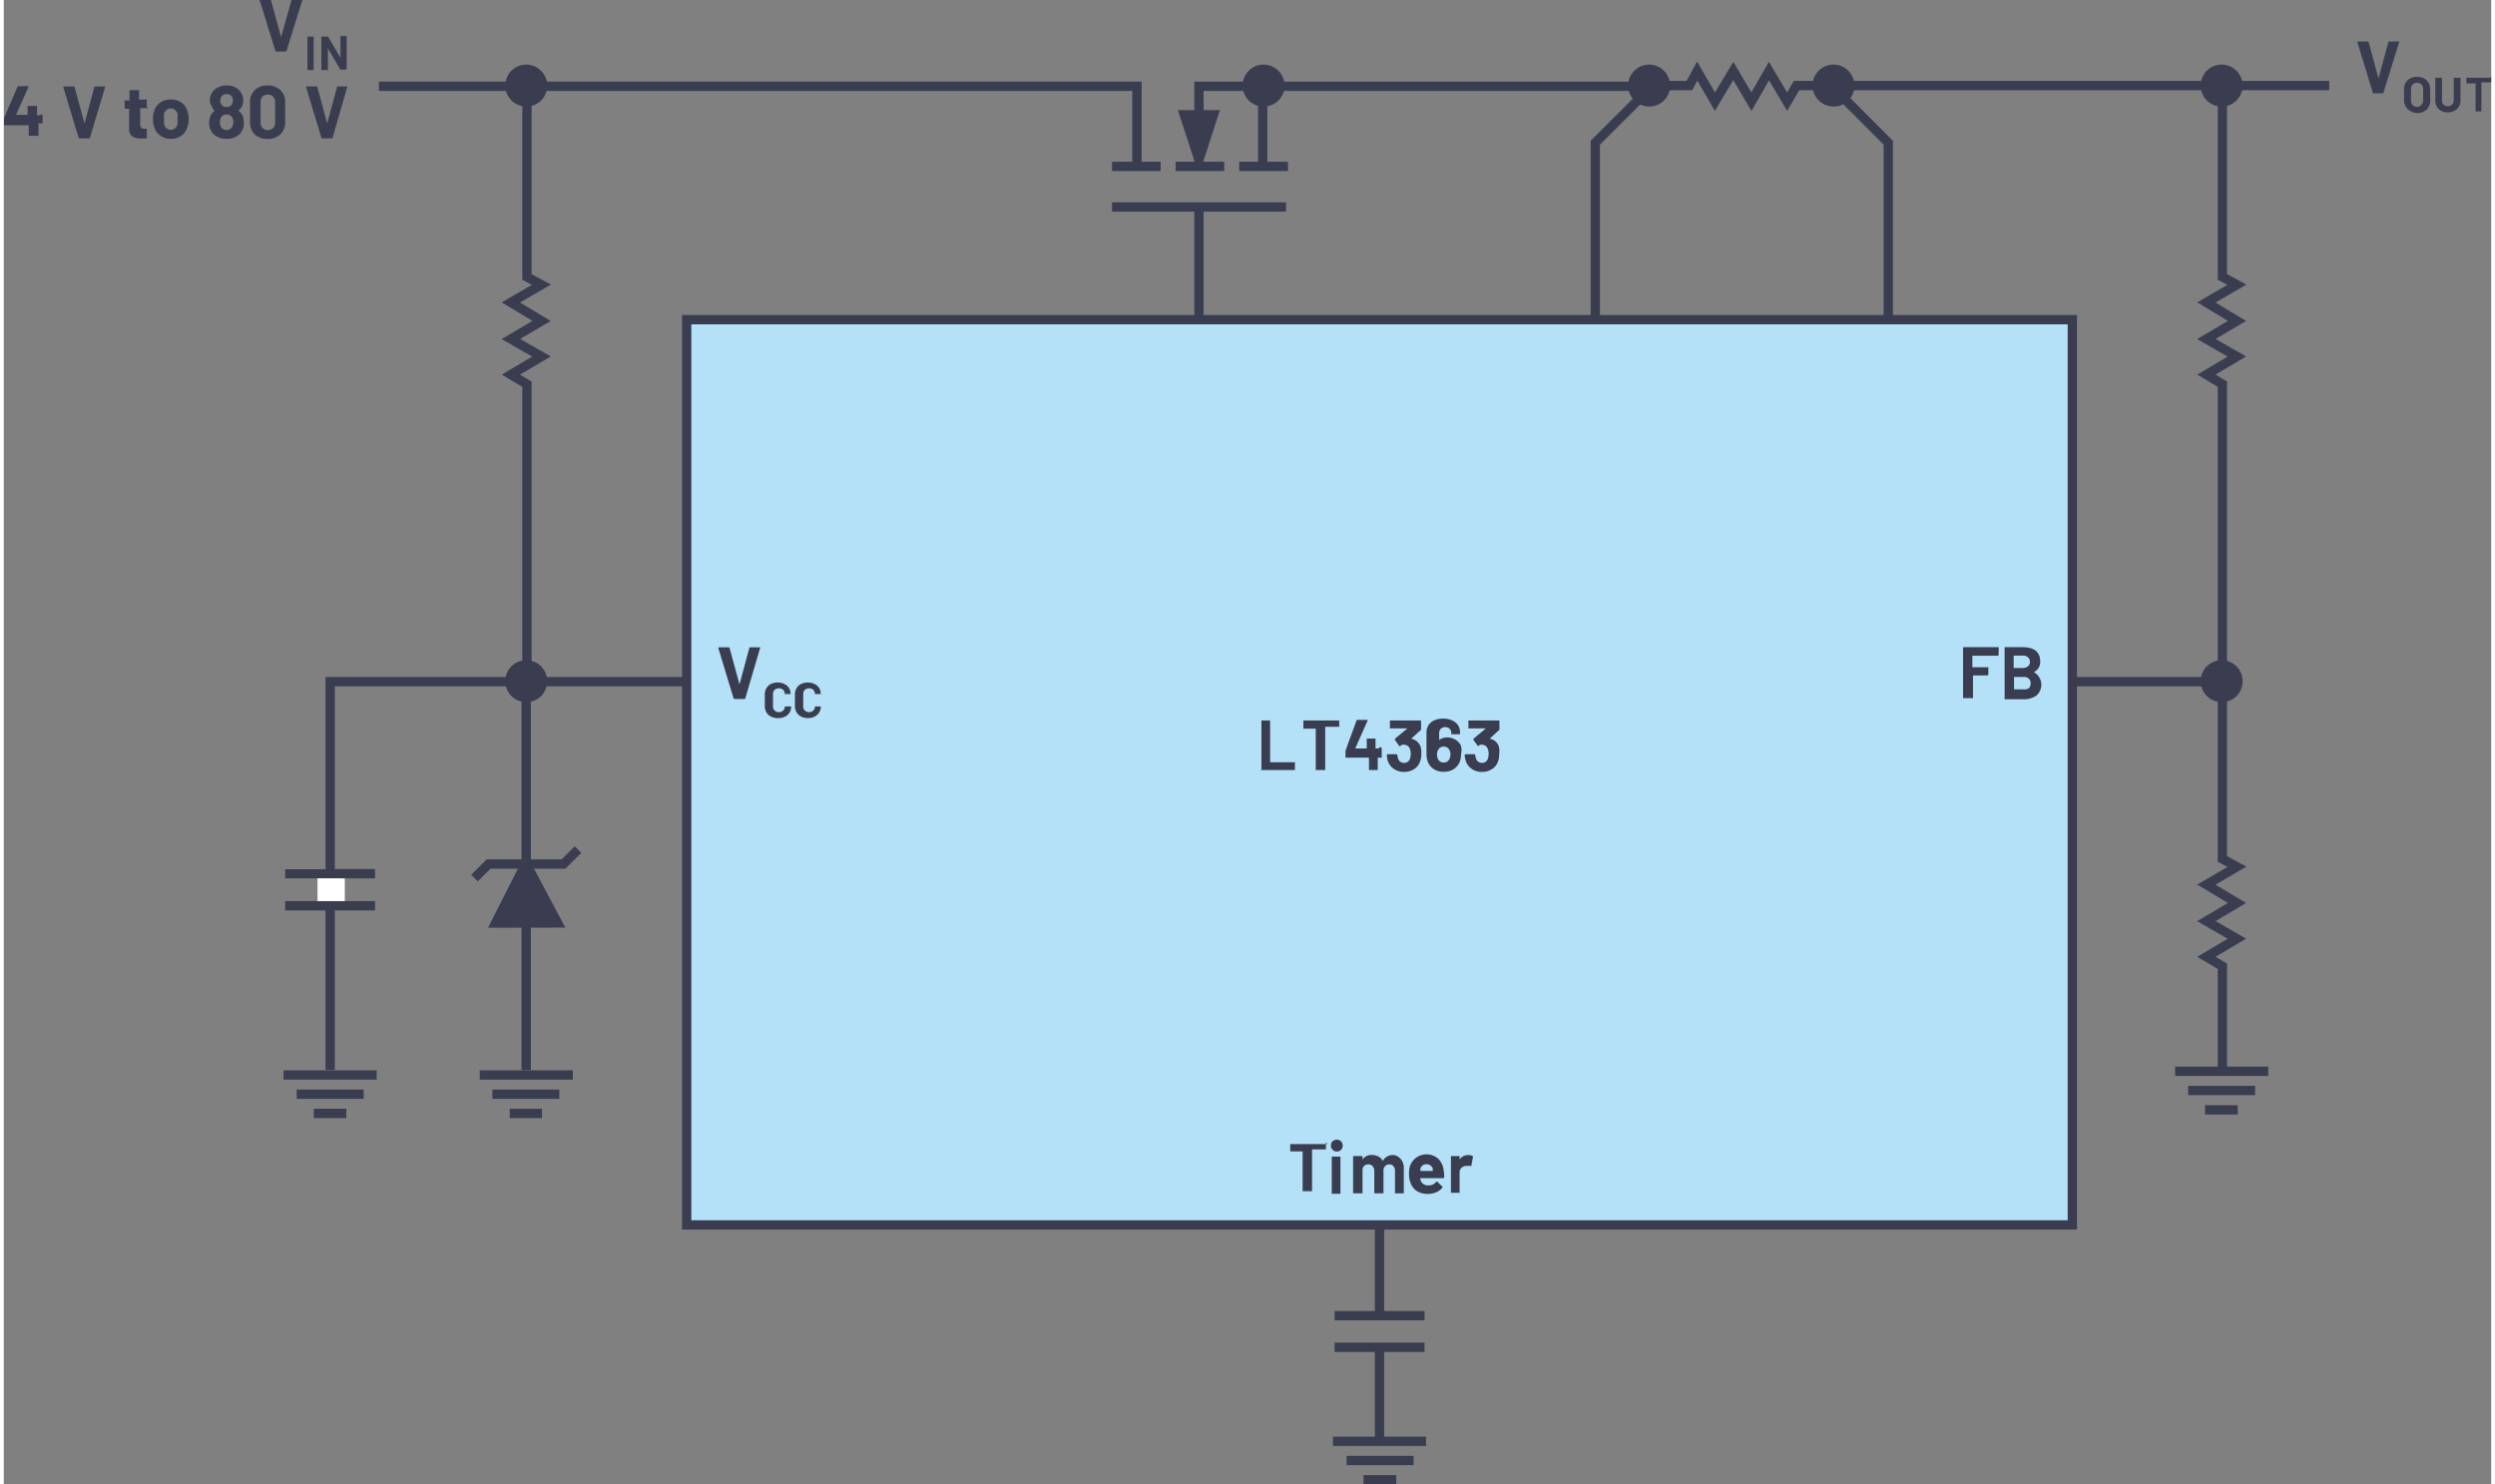 <svg id="b6bb9ee5-2e34-4a33-9531-b2a0a2e7762c" data-name="Layer 1" xmlns="http://www.w3.org/2000/svg" width="5.58in" height="3.32in" viewBox="0 0 200.59 119.71"><rect x="0" y="0" width="200.59" height="119.71" fill="#808080" stroke="none"/><path d="M103.23,7.83h0a1.44,1.44,0,1,0-1.44,1.41,1.42,1.42,0,0,0,1.44-1.41Z" transform="translate(-0.2 -0.9)" fill="#393d4f" stroke="#393d4f" stroke-miterlimit="14.3" stroke-width="0.5"/><path d="M43.77,7.83h0a1.44,1.44,0,1,0-1.44,1.41,1.42,1.42,0,0,0,1.44-1.41Z" transform="translate(-0.2 -0.9)" fill="#393d4f" stroke="#393d4f" stroke-miterlimit="14.3" stroke-width="0.5"/><path d="M43.77,55.87h0a1.44,1.44,0,1,0-1.44,1.4,1.42,1.42,0,0,0,1.44-1.4Z" transform="translate(-0.2 -0.9)" fill="#393d4f" stroke="#393d4f" stroke-miterlimit="14.3" stroke-width="0.5"/><path d="M134.32,7.83h0a1.44,1.44,0,1,0-1.44,1.41,1.42,1.42,0,0,0,1.44-1.41Z" transform="translate(-0.2 -0.9)" fill="#393d4f" stroke="#393d4f" stroke-miterlimit="14.3" stroke-width="0.5"/><path d="M149.19,7.83h0a1.44,1.44,0,1,0-1.44,1.41,1.42,1.42,0,0,0,1.44-1.41Z" transform="translate(-0.2 -0.9)" fill="#393d4f" stroke="#393d4f" stroke-miterlimit="14.3" stroke-width="0.5"/><path d="M180.49,7.83h0a1.44,1.44,0,1,0-1.44,1.41,1.42,1.42,0,0,0,1.44-1.41Z" transform="translate(-0.2 -0.9)" fill="#393d4f" stroke="#393d4f" stroke-miterlimit="14.3" stroke-width="0.5"/><path d="M180.49,55.87h0a1.44,1.44,0,1,0-1.44,1.4,1.42,1.42,0,0,0,1.44-1.4Z" transform="translate(-0.2 -0.9)" fill="#393d4f" stroke="#393d4f" stroke-miterlimit="14.3" stroke-width="0.5"/><line x1="96.38" y1="16.35" x2="96.38" y2="25.78" fill="none" stroke="#393d4f" stroke-linejoin="bevel" stroke-width="0.75"/><line x1="89.37" y1="16.69" x2="103.4" y2="16.69" fill="none" stroke="#393d4f" stroke-linejoin="bevel" stroke-width="0.75"/><line x1="89.37" y1="13.42" x2="93.29" y2="13.42" fill="none" stroke="#393d4f" stroke-linejoin="bevel" stroke-width="0.75"/><line x1="94.5" y1="13.42" x2="98.42" y2="13.42" fill="none" stroke="#393d4f" stroke-linejoin="bevel" stroke-width="0.75"/><line x1="99.63" y1="13.42" x2="103.56" y2="13.42" fill="none" stroke="#393d4f" stroke-linejoin="bevel" stroke-width="0.75"/><line x1="30.63" y1="6.96" x2="91.38" y2="6.96" fill="none" stroke="#393d4f" stroke-linecap="square" stroke-linejoin="bevel" stroke-width="0.75"/><line x1="91.38" y1="6.93" x2="91.38" y2="13.39" fill="none" stroke="#393d4f" stroke-linejoin="bevel" stroke-width="0.75"/><line x1="101.52" y1="6.93" x2="101.52" y2="13.39" fill="none" stroke="#393d4f" stroke-linejoin="bevel" stroke-width="0.75"/><polyline points="132.04 6.96 96.43 6.96 96.38 6.96 96.38 12.96" fill="none" stroke="#393d4f" stroke-miterlimit="14.3" stroke-width="0.75"/><polyline points="96.04 13.05 94.68 8.88 98.07 8.88 96.72 13.05" fill="#393d4f"/><polyline points="133.14 6.9 135.93 6.9 136.56 5.73 137.99 8.2 139.47 5.72 140.93 8.2 142.35 5.73 143.81 8.2 144.57 6.9 187.53 6.9" fill="none" stroke="#393d4f" stroke-miterlimit="14.3" stroke-width="0.75"/><polyline points="178.91 8.2 178.91 22.33 180.08 22.96 177.62 24.39 180.09 25.88 177.62 27.34 180.08 28.75 177.62 30.21 178.91 30.98 178.91 54.97" fill="none" stroke="#393d4f" stroke-miterlimit="14.3" stroke-width="0.75"/><polyline points="42.19 8.2 42.19 22.33 43.36 22.96 40.89 24.39 43.37 25.88 40.89 27.34 43.36 28.75 40.89 30.21 42.19 30.98 42.19 54.97" fill="none" stroke="#393d4f" stroke-miterlimit="14.3" stroke-width="0.75"/><polyline points="178.91 54.97 178.91 69.27 180.08 69.9 177.62 71.34 180.09 72.82 177.62 74.28 180.08 75.7 177.62 77.16 178.91 77.92 178.91 86.39" fill="none" stroke="#393d4f" stroke-miterlimit="14.3" stroke-width="0.75"/><path d="M175.3,87.29h7.51m-1.06,1.55h-5.4m4,1.56h-2.64" transform="translate(-0.2 -0.9)" fill="none" stroke="#393d4f" stroke-miterlimit="14.3" stroke-width="0.75"/><path d="M22.76,87.59h7.51m-1.05,1.55h-5.4m4,1.55H25.2" transform="translate(-0.2 -0.9)" fill="none" stroke="#393d4f" stroke-miterlimit="14.3" stroke-width="0.75"/><g style="isolation:isolate"><rect x="55.07" y="25.78" width="111.74" height="73" fill="#b4e1f8"/><rect x="55.07" y="25.78" width="111.74" height="73" fill="none" stroke="#393d4f" stroke-width="0.75"/></g><path d="M191.24,8.37,190,4.31v0a.05.05,0,0,1,.06-.06h.76a.09.09,0,0,1,.09.06l.79,2.92,0,0s0,0,0,0l.79-2.92a.07.07,0,0,1,.08-.06h.74s0,0,.05,0a.07.07,0,0,1,0,.06l-1.26,4.06a.07.07,0,0,1-.07.06h-.76A.08.08,0,0,1,191.24,8.37Z" transform="translate(-0.2 -0.9)" fill="#393d4f"/><path d="M194.26,9.84a.86.86,0,0,1-.37-.36,1,1,0,0,1-.13-.53V8.1a1,1,0,0,1,.13-.53.89.89,0,0,1,.37-.35,1.21,1.21,0,0,1,.55-.13,1.18,1.18,0,0,1,.55.13.84.84,0,0,1,.37.35,1,1,0,0,1,.14.53V9a1.09,1.09,0,0,1-.14.54.84.84,0,0,1-.37.35,1.07,1.07,0,0,1-.55.13A1.09,1.09,0,0,1,194.26,9.84Zm.91-.49A.53.53,0,0,0,195.3,9V8.09a.51.51,0,0,0-.13-.37.45.45,0,0,0-.36-.14.43.43,0,0,0-.35.14.51.51,0,0,0-.14.37V9a.54.54,0,0,0,.14.38.47.47,0,0,0,.35.14A.51.51,0,0,0,195.17,9.35Z" transform="translate(-0.2 -0.9)" fill="#393d4f"/><path d="M196.77,9.84a.79.79,0,0,1-.36-.34.93.93,0,0,1-.13-.5V7.17a0,0,0,0,1,0,0h.54a0,0,0,0,1,0,0V9a.44.44,0,0,0,.13.34.45.45,0,0,0,.34.13.44.44,0,0,0,.34-.13.44.44,0,0,0,.14-.34V7.17a0,0,0,0,1,0,0h.54s0,0,0,0V9a.93.93,0,0,1-.13.5.87.87,0,0,1-.37.34,1.13,1.13,0,0,1-.54.12A1.19,1.19,0,0,1,196.77,9.84Z" transform="translate(-0.2 -0.9)" fill="#393d4f"/><path d="M200.78,7.14a0,0,0,0,1,0,0v.4a0,0,0,0,1,0,0H200l0,0V9.88l0,0,0,0h-.47l0,0,0,0V7.63s0,0,0,0h-.74V7.17s0,0,0,0h2.09Z" transform="translate(-0.2 -0.9)" fill="#393d4f"/><path d="M22.1,5,20.86,1V1A.05.05,0,0,1,20.92.9h.76a.08.08,0,0,1,.08.06l.8,2.93,0,0,0,0L23.38,1A.09.09,0,0,1,23.47.9h.74l.05,0a.13.13,0,0,1,0,.06L23,5a.08.08,0,0,1-.08.06h-.75A.08.08,0,0,1,22.1,5Z" transform="translate(-0.2 -0.9)" fill="#393d4f"/><path d="M24.69,6.59a.05.05,0,0,1,0,0V3.85a.05.05,0,0,1,0,0s0,0,0,0h.5a.05.05,0,0,1,0,0v2.7a.05.05,0,0,1,0,0h-.53Z" transform="translate(-0.2 -0.9)" fill="#393d4f"/><path d="M27.35,3.81s0,0,0,0h.5a.05.05,0,0,1,0,0v2.7a.05.05,0,0,1,0,0H27.4a.06.06,0,0,1-.06,0l-1-1.71s0,0,0,0,0,0,0,0V6.55a.05.05,0,0,1,0,0h-.53a.05.05,0,0,1,0,0V3.85a.05.05,0,0,1,0,0h.48a.06.06,0,0,1,.06,0l1,1.71h0V3.85A.05.05,0,0,1,27.35,3.81Z" transform="translate(-0.2 -0.9)" fill="#393d4f"/><path d="M3.33,10.24a.08.08,0,0,1,0,0v.61s0,0,0,0l-.05,0H3a0,0,0,0,0,0,0v1s0,0,0,0l-.05,0H2.21l0,0s0,0,0,0V11a0,0,0,0,0,0,0H.27L.22,11s0,0,0,0v-.48a.15.15,0,0,1,0-.09L1.3,7.9a.08.08,0,0,1,.08-.05h.75s.05,0,.06,0,0,0,0,.06l-1,2.25v0h.93a0,0,0,0,0,0,0V9.44s0,0,0,0l0,0h.71l.05,0s0,0,0,0v.75a0,0,0,0,0,0,0h.26A.06.06,0,0,1,3.33,10.24Z" transform="translate(-0.2 -0.9)" fill="#393d4f"/><path d="M6.23,12,5,7.93v0s0-.06.07-.06h.75a.08.08,0,0,1,.09.06l.8,2.93h0l.79-2.93a.08.08,0,0,1,.08-.06h.74l.05,0a0,0,0,0,1,0,.06L7.15,12s0,.06-.08.06H6.31S6.25,12,6.23,12Z" transform="translate(-0.2 -0.9)" fill="#393d4f"/><path d="M11.82,9.62l-.05,0H11.2a0,0,0,0,0,0,0v1.27a.43.43,0,0,0,.08.3.33.33,0,0,0,.26.09h.2l0,0a.14.14,0,0,1,0,.06V12a.07.07,0,0,1-.07.07l-.36,0a1.36,1.36,0,0,1-.75-.17.71.71,0,0,1-.25-.62V9.67a0,0,0,0,0,0,0H10l-.05,0s0,0,0,0V9a.07.07,0,0,1,0-.06L10,9h.34a0,0,0,0,0,0,0V8.22a.08.08,0,0,1,0-.05l.05,0h.67l.05,0a.05.05,0,0,1,0,.05v.71a0,0,0,0,0,0,0h.57l.05,0a.07.07,0,0,1,0,.06v.53S11.84,9.61,11.82,9.62Z" transform="translate(-0.2 -0.9)" fill="#393d4f"/><path d="M12.81,11.83a1.28,1.28,0,0,1-.49-.72,2,2,0,0,1-.09-.61,2.11,2.11,0,0,1,.09-.64,1.3,1.3,0,0,1,.5-.69,1.43,1.43,0,0,1,.86-.25,1.37,1.37,0,0,1,.84.25,1.26,1.26,0,0,1,.49.69,1.89,1.89,0,0,1,.1.63,1.93,1.93,0,0,1-.09.6,1.32,1.32,0,0,1-.48.74,1.52,1.52,0,0,1-1.73,0Zm1.2-.58a.68.68,0,0,0,.2-.33,1.86,1.86,0,0,0,0-.42,1.75,1.75,0,0,0,0-.43A.64.64,0,0,0,14,9.76a.48.48,0,0,0-.33-.12.49.49,0,0,0-.34.12.62.62,0,0,0-.2.31,1.6,1.6,0,0,0,0,.43,1.56,1.56,0,0,0,0,.42.62.62,0,0,0,.2.33.5.5,0,0,0,.34.12A.49.49,0,0,0,14,11.25Z" transform="translate(-0.2 -0.9)" fill="#393d4f"/><path d="M19.56,10.82a1.24,1.24,0,0,1-.15.62,1.11,1.11,0,0,1-.48.48,1.53,1.53,0,0,1-.76.18,1.61,1.61,0,0,1-.76-.18,1.08,1.08,0,0,1-.5-.49,1.29,1.29,0,0,1-.15-.62,1.48,1.48,0,0,1,.14-.62.89.89,0,0,1,.3-.34s0,0,0,0A.87.87,0,0,1,17,9.52,1,1,0,0,1,16.82,9a1.12,1.12,0,0,1,.24-.72,1.19,1.19,0,0,1,.46-.36,1.54,1.54,0,0,1,.65-.13,1.51,1.51,0,0,1,.65.13,1.24,1.24,0,0,1,.45.36,1.16,1.16,0,0,1,.24.72,1,1,0,0,1-.15.56,1,1,0,0,1-.25.26s0,0,0,0a.81.81,0,0,1,.31.35A1.38,1.38,0,0,1,19.56,10.82Zm-.85-.08a.7.7,0,0,0-.09-.37.54.54,0,0,0-.9,0,.75.75,0,0,0-.09.39.67.67,0,0,0,.1.39.48.48,0,0,0,.44.23.46.46,0,0,0,.42-.21A.7.7,0,0,0,18.71,10.74ZM17.66,9a.53.53,0,0,0,.08.31.45.45,0,0,0,.42.22.5.5,0,0,0,.44-.22A.59.59,0,0,0,18.68,9a.58.58,0,0,0-.06-.26.47.47,0,0,0-.18-.19.64.64,0,0,0-.28-.06.53.53,0,0,0-.26.06.49.49,0,0,0-.18.2A.54.54,0,0,0,17.66,9Z" transform="translate(-0.2 -0.9)" fill="#393d4f"/><path d="M20.45,11.75a1.34,1.34,0,0,1-.39-1V9.16a1.28,1.28,0,0,1,.39-1,1.41,1.41,0,0,1,1-.37,1.45,1.45,0,0,1,1.05.37,1.28,1.28,0,0,1,.39,1v1.58a1.34,1.34,0,0,1-.39,1,1.49,1.49,0,0,1-1.05.36A1.45,1.45,0,0,1,20.45,11.75Zm1.47-.53a.58.58,0,0,0,.16-.44V9.13a.6.6,0,0,0-.16-.44.57.57,0,0,0-.43-.16.55.55,0,0,0-.42.16.6.6,0,0,0-.16.44v1.65a.58.58,0,0,0,.16.44.56.56,0,0,0,.42.17A.58.58,0,0,0,21.92,11.22Z" transform="translate(-0.2 -0.9)" fill="#393d4f"/><path d="M25.81,12,24.58,7.93v0s0-.06.07-.06h.75a.09.09,0,0,1,.09.06l.79,2.93h0l.79-2.93a.08.08,0,0,1,.08-.06h.74l0,0a.07.07,0,0,1,0,.06L26.72,12a.07.07,0,0,1-.07.06h-.76A.08.08,0,0,1,25.81,12Z" transform="translate(-0.2 -0.9)" fill="#393d4f"/><path d="M59.05,57.21l-1.23-4.05v0s0-.06.07-.06h.75a.08.08,0,0,1,.09.06l.8,2.93v0l0,0,.79-2.93a.08.08,0,0,1,.08-.06h.74a.05.05,0,0,1,.05,0s0,0,0,.06L60,57.21s0,.06-.08.06h-.76S59.07,57.25,59.05,57.21Z" transform="translate(-0.2 -0.9)" fill="#393d4f"/><path d="M62.06,58.68a.79.79,0,0,1-.36-.34.94.94,0,0,1-.13-.51v-.92a1,1,0,0,1,.13-.51.79.79,0,0,1,.36-.34,1.2,1.2,0,0,1,.55-.12,1.13,1.13,0,0,1,.54.12.83.83,0,0,1,.37.32,1,1,0,0,1,.13.49s0,0,0,0l-.47,0h0a0,0,0,0,1,0,0,.45.45,0,0,0-.13-.34.47.47,0,0,0-.34-.12.51.51,0,0,0-.35.12.49.49,0,0,0-.13.34v1a.45.45,0,0,0,.13.33.48.48,0,0,0,.35.13.44.44,0,0,0,.34-.13.42.42,0,0,0,.13-.33,0,0,0,0,1,.05,0l.47,0,0,0,0,0a1,1,0,0,1-.13.49.91.91,0,0,1-.37.33,1.13,1.13,0,0,1-.54.12A1.21,1.21,0,0,1,62.06,58.68Z" transform="translate(-0.2 -0.9)" fill="#393d4f"/><path d="M64.49,58.68a.9.9,0,0,1-.36-.34.94.94,0,0,1-.13-.51v-.92a1,1,0,0,1,.13-.51.9.9,0,0,1,.36-.34,1.2,1.2,0,0,1,.55-.12,1.13,1.13,0,0,1,.54.12.83.83,0,0,1,.37.32.88.88,0,0,1,.13.49s0,0,0,0l-.47,0h0a0,0,0,0,1,0,0,.45.45,0,0,0-.13-.34.54.54,0,0,0-.68,0,.45.45,0,0,0-.13.34v1a.42.42,0,0,0,.13.33.51.51,0,0,0,.68,0,.42.42,0,0,0,.13-.33,0,0,0,0,1,0,0l.47,0,0,0,0,0a.88.88,0,0,1-.13.49.91.91,0,0,1-.37.33,1.13,1.13,0,0,1-.54.12A1.21,1.21,0,0,1,64.49,58.68Z" transform="translate(-0.2 -0.9)" fill="#393d4f"/><path d="M161,53.78l-.05,0h-2a0,0,0,0,0,0,0v.93a0,0,0,0,0,0,0h1.29l0,0a.05.05,0,0,1,0,0v.58a.12.12,0,0,1-.08.08H159a0,0,0,0,0,0,0V57.2s0,0,0,0,0,0-.05,0h-.7s0,0-.05,0,0,0,0,0V53.15s0,0,0-.06l.05,0h2.77l.05,0a.11.11,0,0,1,0,.06v.58S161,53.76,161,53.78Z" transform="translate(-0.2 -0.9)" fill="#393d4f"/><path d="M163.93,55.12A1.15,1.15,0,0,1,164.1,57a1.73,1.73,0,0,1-1,.29h-1.55s0,0,0,0,0,0,0,0V53.15s0,0,0-.06l0,0H163c.94,0,1.42.39,1.42,1.16a.89.89,0,0,1-.51.85S163.9,55.11,163.93,55.12Zm-1.65-1.29v.94a0,0,0,0,0,0,0H163a.63.63,0,0,0,.43-.14.41.41,0,0,0,.16-.36.46.46,0,0,0-.16-.37.63.63,0,0,0-.43-.13h-.71A0,0,0,0,0,162.28,53.83Zm1.22,2.57a.5.5,0,0,0,.15-.39.49.49,0,0,0-.15-.38.61.61,0,0,0-.44-.14h-.75a0,0,0,0,0,0,0v1a0,0,0,0,0,0,0h.75A.66.66,0,0,0,163.5,56.4Z" transform="translate(-0.2 -0.9)" fill="#393d4f"/><g style="isolation:isolate"><path d="M101.62,63.08s0,0,0,0V59a.05.05,0,0,1,0,0s0,0,0,0h.7s0,0,0,0a.08.08,0,0,1,0,0v3.37a0,0,0,0,0,0,0h2l0,0a.06.06,0,0,1,0,0V63a.06.06,0,0,1,0,0l0,0h-2.76Z" transform="translate(-0.2 -0.9)" fill="#393d4f"/><path d="M107.89,58.92a.08.08,0,0,1,0,0v.59s0,0,0,0l-.06,0h-1.07a0,0,0,0,0,0,0V63s0,0,0,0l0,0H106l0,0s0,0,0,0V59.66a0,0,0,0,0,0,0h-1l0,0s0,0,0,0V59a.08.08,0,0,1,0,0s0,0,0,0h3A.07.07,0,0,1,107.89,58.92Z" transform="translate(-0.2 -0.9)" fill="#393d4f"/><path d="M111.32,61.29a.08.08,0,0,1,0,.05V62s0,0,0,0l0,0H111a0,0,0,0,0,0,0v1s0,0,0,0l0,0h-.71l0,0s0,0,0,0v-1a0,0,0,0,0,0,0h-1.84l-.05,0s0,0,0,0v-.48a.15.15,0,0,1,0-.09L109.29,59a.08.08,0,0,1,.08-.05h.75s0,0,.06,0,0,0,0,.06l-1,2.25v0h.93a0,0,0,0,0,0,0v-.75s0,0,0-.05l0,0h.71l0,0s0,0,0,.05v.75a0,0,0,0,0,0,0h.26A.06.06,0,0,1,111.32,61.29Z" transform="translate(-0.2 -0.9)" fill="#393d4f"/><path d="M114.51,61.73a1.46,1.46,0,0,1-.11.6,1.1,1.1,0,0,1-.48.6,1.47,1.47,0,0,1-.8.22,1.44,1.44,0,0,1-.8-.23,1.27,1.27,0,0,1-.5-.62,2,2,0,0,1-.09-.5s0-.08.07-.08h.71s.07,0,.07.08a1.11,1.11,0,0,0,.07.29.46.46,0,0,0,.17.24.5.5,0,0,0,.29.09.48.48,0,0,0,.47-.29,1.08,1.08,0,0,0,.08-.42,1.06,1.06,0,0,0-.09-.47.49.49,0,0,0-.46-.28.25.25,0,0,0-.14,0,1.2,1.2,0,0,0-.17.11l0,0s0,0-.06,0l-.35-.49a.09.09,0,0,1,0-.05.14.14,0,0,1,0-.06l1-.83v0s0,0,0,0h-1.41a.06.06,0,0,1,0,0,.08.08,0,0,1,0-.05V59a.08.08,0,0,1,0,0,.06.06,0,0,1,0,0h2.51a.06.06,0,0,1,0,0,.08.08,0,0,1,0,0v.66a.18.18,0,0,1,0,.09l-.79.72v0s0,0,0,0a1,1,0,0,1,.74.61A1.62,1.62,0,0,1,114.51,61.73Z" transform="translate(-0.2 -0.9)" fill="#393d4f"/><path d="M117.71,61.75a1.57,1.57,0,0,1-.12.63,1.26,1.26,0,0,1-.49.56,1.51,1.51,0,0,1-.78.2,1.46,1.46,0,0,1-.79-.21,1.18,1.18,0,0,1-.49-.59,1.63,1.63,0,0,1-.11-.59V59.94a1,1,0,0,1,.17-.57,1.15,1.15,0,0,1,.48-.39,1.71,1.71,0,0,1,.7-.13A1.67,1.67,0,0,1,117,59a1.12,1.12,0,0,1,.47.38,1,1,0,0,1,.16.56v.17s0,0,0,0,0,0,0,0h-.7s0,0,0,0,0,0,0,0V60a.45.45,0,0,0-.14-.33.44.44,0,0,0-.34-.13.46.46,0,0,0-.5.48v.56s0,0,0,0h0a1,1,0,0,1,.66-.21,1.25,1.25,0,0,1,.64.17,1.2,1.2,0,0,1,.45.47A1.41,1.41,0,0,1,117.71,61.75Zm-.85,0a.7.7,0,0,0-.1-.4.48.48,0,0,0-.44-.24.44.44,0,0,0-.44.25.68.68,0,0,0-.1.4.8.8,0,0,0,.08.36.47.47,0,0,0,.46.27.47.47,0,0,0,.45-.27A.72.72,0,0,0,116.86,61.77Z" transform="translate(-0.2 -0.9)" fill="#393d4f"/><path d="M120.79,61.73a1.64,1.64,0,0,1-.1.6,1.17,1.17,0,0,1-.49.6,1.47,1.47,0,0,1-.8.22,1.44,1.44,0,0,1-.8-.23,1.25,1.25,0,0,1-.49-.62,1.65,1.65,0,0,1-.1-.5s0-.08.07-.08h.71s.07,0,.07.08a1.11,1.11,0,0,0,.07.29.43.43,0,0,0,.18.24.46.46,0,0,0,.29.09.47.47,0,0,0,.46-.29,1.08,1.08,0,0,0,.08-.42,1.06,1.06,0,0,0-.09-.47.48.48,0,0,0-.46-.28.27.27,0,0,0-.14,0l-.17.11,0,0a.05.05,0,0,1,0,0l-.36-.49a.09.09,0,0,1,0-.05.14.14,0,0,1,0-.06l1-.83v0a0,0,0,0,0,0,0h-1.41s0,0,0,0a.05.05,0,0,1,0-.05V59a.05.05,0,0,1,0,0s0,0,0,0h2.5s0,0,0,0a.08.08,0,0,1,0,0v.66a.12.12,0,0,1,0,.09l-.79.72v0s0,0,0,0a.94.94,0,0,1,.74.61A1.62,1.62,0,0,1,120.79,61.73Z" transform="translate(-0.2 -0.9)" fill="#393d4f"/></g><g style="isolation:isolate"><path d="M106.82,93a.06.06,0,0,1,0,0v.59s0,0,0,0,0,0,0,0H105.7a0,0,0,0,0,0,0v3.37a.08.08,0,0,1,0,0,.06.06,0,0,1-.05,0h-.71a.06.06,0,0,1,0,0,.08.08,0,0,1,0,0V93.75a0,0,0,0,0,0,0h-1s0,0,0,0,0,0,0,0v-.59a.06.06,0,0,1,0,0l0,0h3Z" transform="translate(-0.2 -0.9)" fill="#393d4f"/><path d="M107.36,93.62a.44.44,0,0,1-.14-.33.45.45,0,0,1,.48-.48.49.49,0,0,1,.34.13.48.48,0,0,1,.13.35.43.43,0,0,1-.13.33.44.44,0,0,1-.34.14A.42.42,0,0,1,107.36,93.62Zm-.07,3.55a.05.05,0,0,1,0,0v-3s0,0,0,0l0,0h.7l0,0s0,0,0,0v3a.08.08,0,0,1,0,0s0,0,0,0h-.7S107.3,97.19,107.29,97.17Z" transform="translate(-0.2 -0.9)" fill="#393d4f"/><path d="M112.83,94.34a1.1,1.1,0,0,1,.27.79v2a.08.08,0,0,1,0,0,.06.06,0,0,1,0,0h-.71a.06.06,0,0,1,0,0,.08.08,0,0,1,0,0v-1.8a.56.56,0,0,0-.13-.39.39.39,0,0,0-.33-.14.42.42,0,0,0-.34.14.53.53,0,0,0-.13.38v1.81a.05.05,0,0,1,0,0s0,0-.05,0h-.69s0,0,0,0,0,0,0,0v-1.8a.56.56,0,0,0-.14-.39.42.42,0,0,0-.34-.14.44.44,0,0,0-.47.43v1.9a.08.08,0,0,1,0,0,.06.06,0,0,1-.05,0h-.71a.06.06,0,0,1,0,0,.08.08,0,0,1,0,0V94.18a.08.08,0,0,1,0-.05l0,0h.71l.05,0a.08.08,0,0,1,0,.05v.23s0,0,0,0h0a.86.86,0,0,1,.77-.37,1,1,0,0,1,.52.13.81.81,0,0,1,.35.36s0,0,0,0a.84.84,0,0,1,.35-.37,1.07,1.07,0,0,1,.51-.12A.94.94,0,0,1,112.83,94.34Z" transform="translate(-0.2 -0.9)" fill="#393d4f"/><path d="M116.36,95.84s0,.07-.08.07h-1.86s0,0,0,0a1.05,1.05,0,0,0,.06.24.63.63,0,0,0,.64.34.73.73,0,0,0,.61-.31.05.05,0,0,1,.05,0,.05.05,0,0,1,0,0l.44.42a.14.14,0,0,1,0,.06.06.06,0,0,1,0,0,1.25,1.25,0,0,1-.51.39,1.72,1.72,0,0,1-.68.13,1.62,1.62,0,0,1-.88-.23,1.35,1.35,0,0,1-.51-.66,2.13,2.13,0,0,1-.12-.78,2.1,2.1,0,0,1,.08-.59,1.42,1.42,0,0,1,2.27-.58,1.51,1.51,0,0,1,.44.93A2.69,2.69,0,0,1,116.36,95.84Zm-1.92-.7s0,.12,0,.19a0,0,0,0,0,0,0h1s0,0,0,0a.72.72,0,0,1,0-.17.49.49,0,0,0-.19-.27.53.53,0,0,0-.34-.1A.46.46,0,0,0,114.44,95.14Z" transform="translate(-0.2 -0.9)" fill="#393d4f"/><path d="M118.67,94.15a.08.08,0,0,1,0,.09l-.13.68s0,.07-.08,0a.66.66,0,0,0-.21,0h-.13a.55.55,0,0,0-.37.16.48.48,0,0,0-.15.37v1.64s0,0,0,0,0,0,0,0h-.7s0,0,0,0,0,0,0,0V94.18s0,0,0-.05l0,0h.7l0,0s0,0,0,.05v.23a0,0,0,0,0,0,0h0a.78.78,0,0,1,.66-.36A.61.61,0,0,1,118.67,94.15Z" transform="translate(-0.2 -0.9)" fill="#393d4f"/></g><polyline points="133.61 6.25 128.34 11.51 128.34 25.78" fill="none" stroke="#393d4f" stroke-width="0.75"/><polyline points="146.72 6.25 151.97 11.51 151.97 25.78" fill="none" stroke="#393d4f" stroke-width="0.75"/><polyline points="26.32 86.29 26.32 54.97 55.07 54.97" fill="none" stroke="#393d4f" stroke-miterlimit="14.3" stroke-width="0.75"/><path d="M38.58,87.59h7.51M45,89.14h-5.4m4,1.55H41" transform="translate(-0.2 -0.9)" fill="none" stroke="#393d4f" stroke-miterlimit="14.3" stroke-width="0.75"/><line x1="42.13" y1="86.29" x2="42.13" y2="54.97" fill="none" stroke="#393d4f" stroke-miterlimit="14.3" stroke-width="0.75"/><g id="b494be11-935b-43db-af2f-e4f405a6194f" data-name="Capacitor"><line x1="26.4" y1="70.45" x2="26.4" y2="73.19" fill="none" stroke="#fff" stroke-width="2.2"/></g><line x1="178.84" y1="54.97" x2="166.92" y2="54.97" fill="none" stroke="#393d4f" stroke-width="0.75"/><rect x="25.82" y="70.45" width="1" height="2.73" fill="#fff"/><path d="M26.14,74.32H22.89v-.75h7.25v.75H26.89m0-3.34h3.25v.75H22.89V71h3.25" transform="translate(-0.2 -0.9)" fill="#393d4f"/><g id="ea276624-d1df-44fc-b9cd-f48af2c5a920" data-name="Diode, Zener"><polyline points="46.31 68.51 45.13 69.68 39.09 69.68 37.96 70.81" fill="none" stroke="#393d4f" stroke-miterlimit="14.3" stroke-width="0.75"/><path d="M39.86,75.34l2.33-4.6h.23l2.44,4.59Z" transform="translate(-0.2 -0.9)" fill="#393d4f" stroke="#393d4f" stroke-miterlimit="14.3" stroke-width="0.75"/></g><g id="b9b89f50-6157-4c48-9574-54c158bd7ee3" data-name="Layer 9"><g id="b0d7ee09-6320-4331-8473-4fae68f786ac" data-name="Grounded Capacitor (Analog)"><path d="M107.39,117.13h7.5m-1,1.55h-5.4m4,1.55h-2.64" transform="translate(-0.2 -0.9)" fill="none" stroke="#393d4f" stroke-miterlimit="14.3" stroke-width="0.75"/><path d="M111.14,109.43V117m-3.62-7.45h7.25M107.52,107h7.25m-3.63-7.29v7.59" transform="translate(-0.2 -0.9)" fill="none" stroke="#393d4f" stroke-miterlimit="14.3" stroke-width="0.75"/></g></g></svg>
